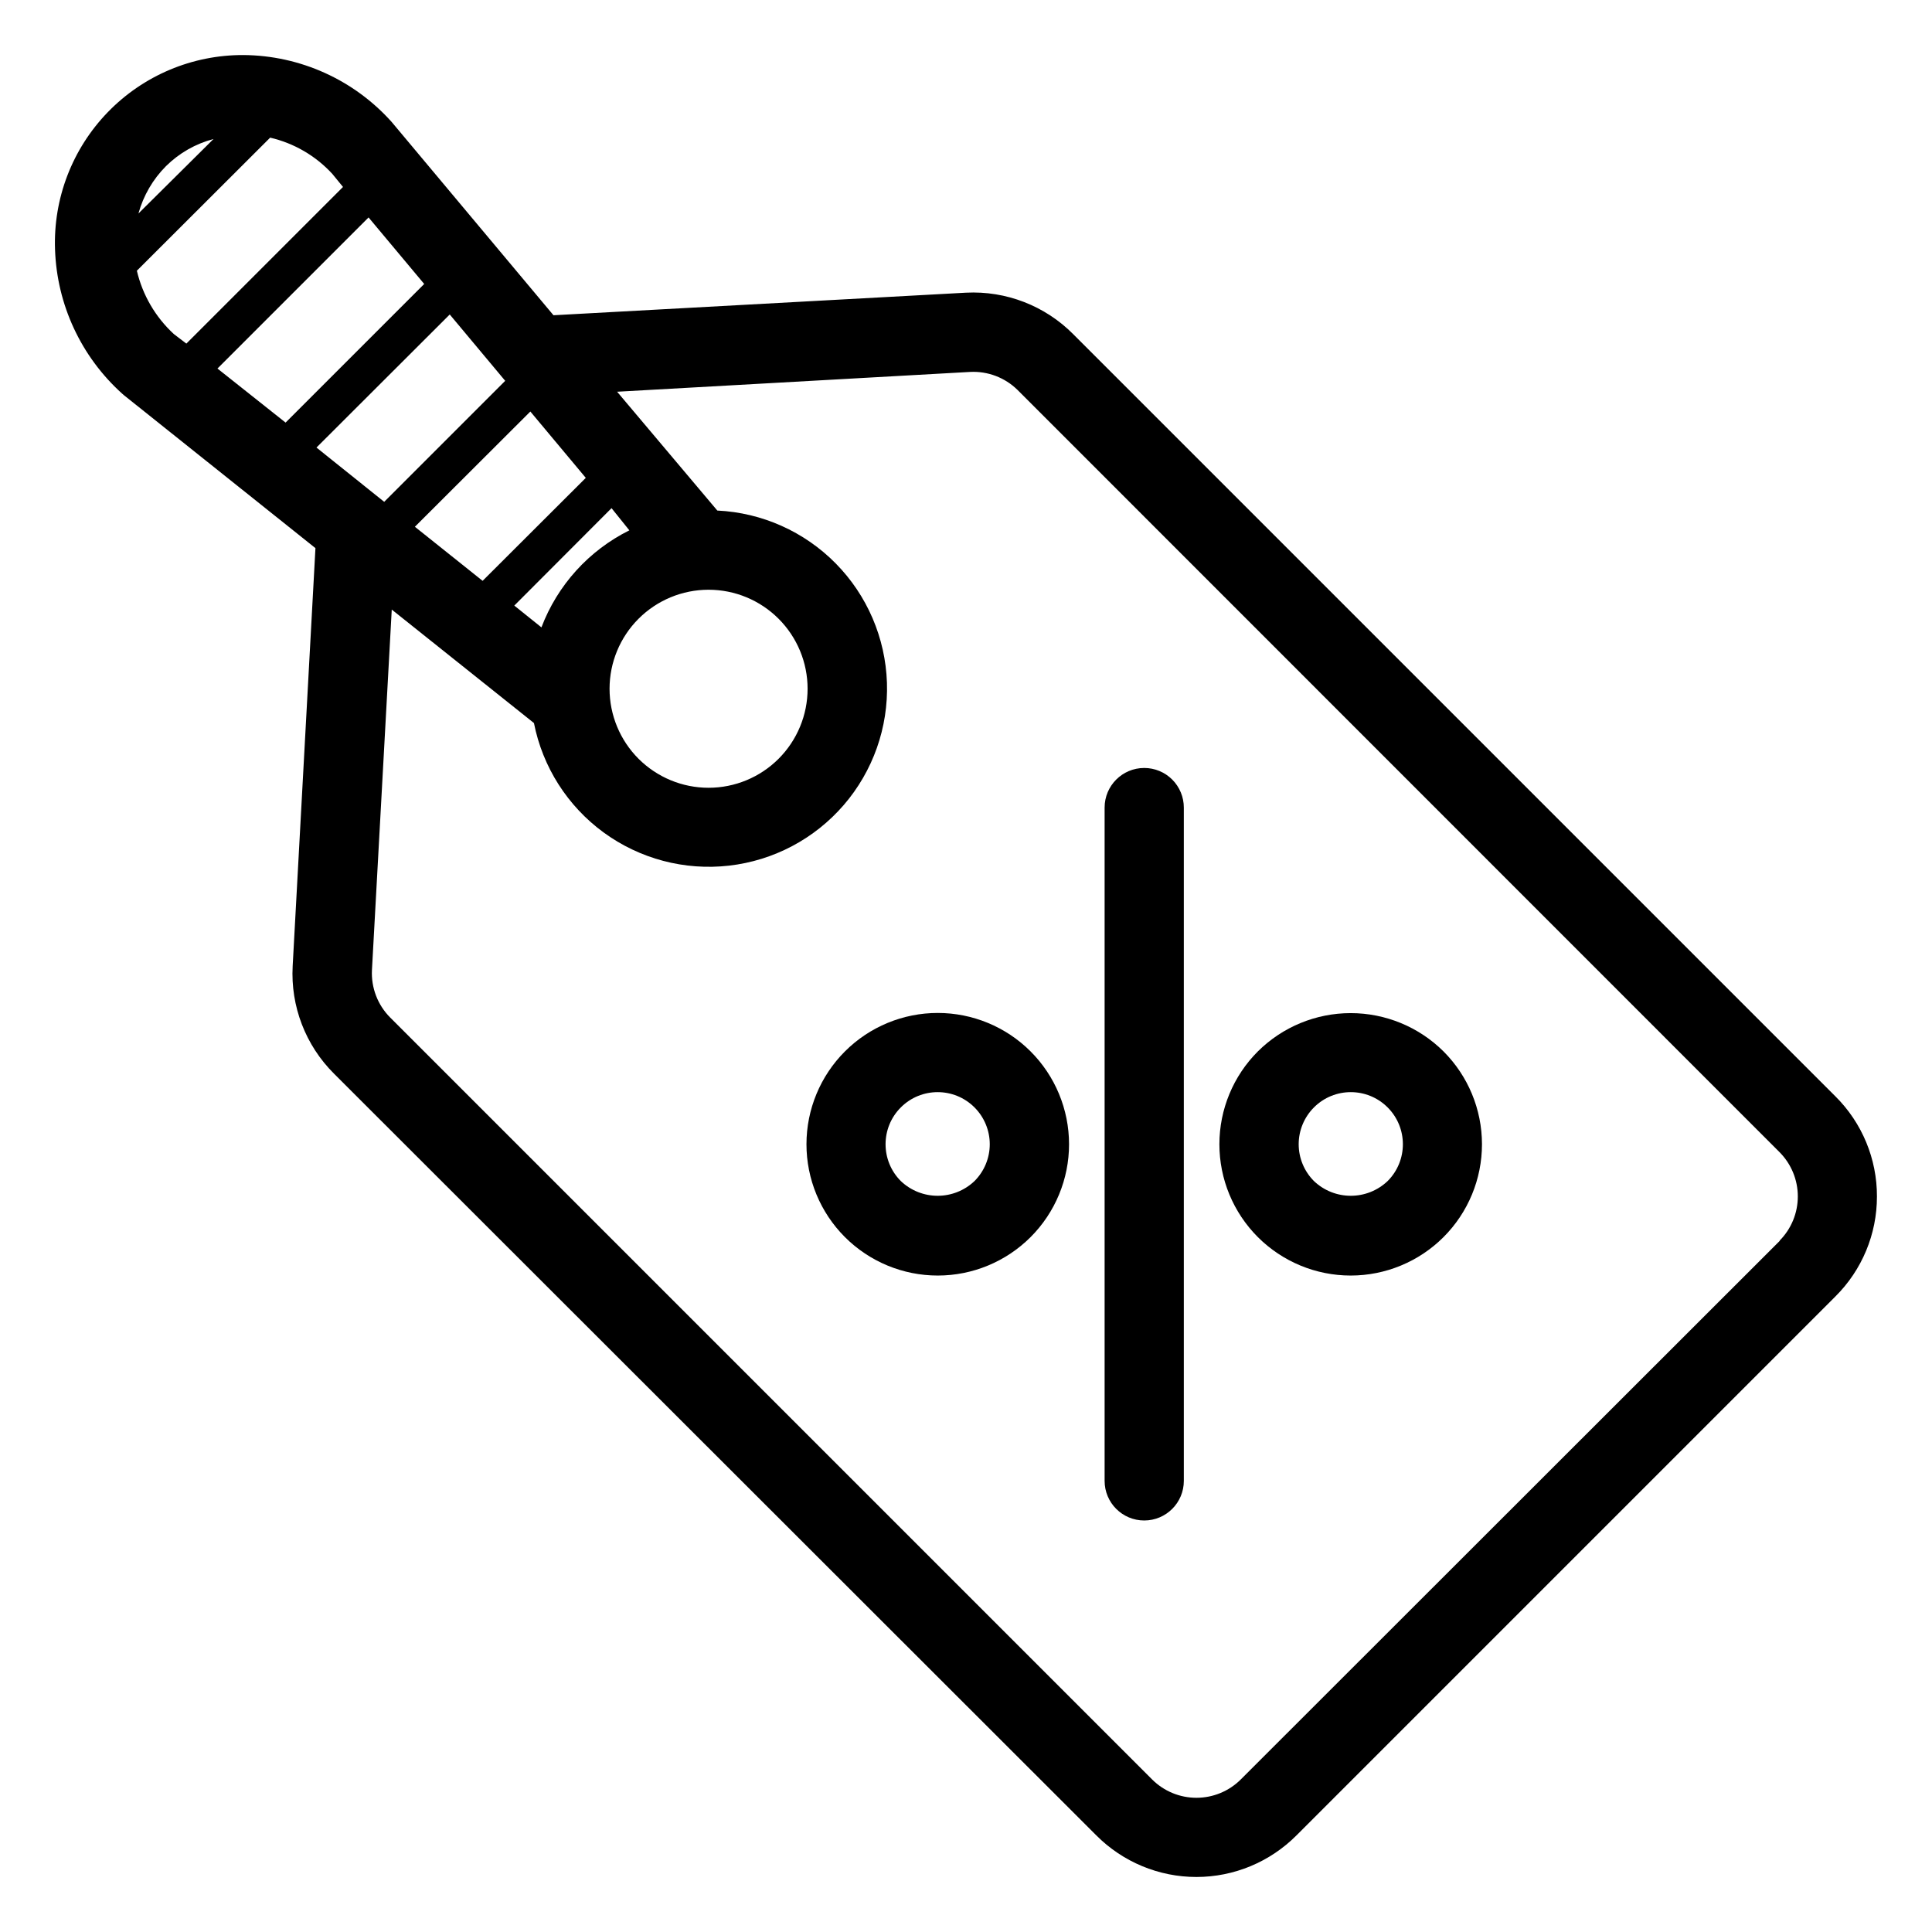 <?xml version="1.0" encoding="UTF-8"?>
<!-- Uploaded to: ICON Repo, www.svgrepo.com, Generator: ICON Repo Mixer Tools -->
<svg fill="#000000" width="800px" height="800px" version="1.1" viewBox="144 144 512 512" xmlns="http://www.w3.org/2000/svg">
 <g>
  <path d="m477.36 422.62c-6.531 6.523-10.203 15.375-10.207 24.605-0.004 9.23 3.66 18.082 10.184 24.613 6.527 6.527 15.379 10.195 24.609 10.195 9.23 0 18.082-3.668 24.609-10.195 6.523-6.531 10.188-15.383 10.184-24.613-0.004-9.23-3.676-18.082-10.207-24.605-6.535-6.488-15.375-10.133-24.586-10.133-9.211 0-18.051 3.644-24.586 10.133zm34.375 34.375c-5.473 5.199-14.055 5.199-19.523 0-2.59-2.59-4.047-6.102-4.047-9.762 0-3.66 1.457-7.172 4.047-9.762 5.391-5.391 14.129-5.391 19.523 0 5.391 5.391 5.391 14.133 0 19.523z"/>
  <path d="m367.93 422.62c-6.531 6.523-10.203 15.375-10.207 24.605-0.004 9.23 3.66 18.082 10.184 24.613 6.527 6.527 15.379 10.195 24.609 10.195s18.082-3.668 24.609-10.195c6.527-6.531 10.191-15.383 10.184-24.613-0.004-9.23-3.676-18.082-10.207-24.605-6.523-6.516-15.367-10.176-24.586-10.176s-18.062 3.66-24.586 10.176zm34.32 34.375c-5.469 5.199-14.051 5.199-19.52 0-5.394-5.391-5.394-14.133 0-19.523 5.391-5.391 14.129-5.391 19.52 0 2.59 2.59 4.047 6.102 4.047 9.762 0 3.66-1.457 7.172-4.047 9.762z"/>
  <path d="m447.23 347.52c-5.797 0-10.496 4.699-10.496 10.496v178.43c0 5.797 4.699 10.496 10.496 10.496s10.496-4.699 10.496-10.496v-178.43c0-2.785-1.105-5.453-3.074-7.422s-4.637-3.074-7.422-3.074z"/>
  <path d="m641.41 461.09c0.027-9.969-3.941-19.535-11.02-26.555l-201.95-201.95c-7.481-7.551-17.824-11.559-28.441-11.02l-109.32 5.981-42.879-51.219c-10.012-11.195-24.289-17.637-39.305-17.738-13.539-0.051-26.512 5.414-35.93 15.141-9.418 9.723-14.465 22.867-13.98 36.395 0.492 14.598 6.894 28.367 17.738 38.152l0.473 0.418 50.801 40.566-6.035 110.74c-0.586 10.645 3.406 21.031 10.969 28.547l202 201.84c7.023 7.059 16.57 11.031 26.527 11.031 9.957 0 19.508-3.973 26.531-11.031l142.8-142.8c7.066-7.012 11.035-16.555 11.02-26.504zm-335.87-134.56c0-6.961 2.762-13.633 7.684-18.555s11.598-7.688 18.555-7.688c6.961 0 13.633 2.766 18.555 7.688s7.688 11.594 7.688 18.555c0 6.957-2.766 13.633-7.688 18.555-4.922 4.918-11.594 7.684-18.555 7.684-6.957 0-13.633-2.766-18.555-7.684-4.922-4.922-7.684-11.598-7.684-18.555zm-18.055-16.27-7.191-5.773 25.77-25.82 4.723 5.879c-10.727 5.332-19.047 14.516-23.301 25.715zm-85.855-68.594 40.043-40.043 14.746 17.633-36.734 36.734zm61.559-14.324 14.695 17.582-32.066 32.066-17.949-14.383zm21.359 25.715 14.695 17.582-27.344 27.289-17.949-14.328zm-49.648-59.512-41.512 41.512-3.305-2.519c-4.879-4.488-8.297-10.34-9.812-16.793l35.32-35.266-0.004-0.004c6.336 1.469 12.078 4.816 16.48 9.605zm-34.32-12.703-19.891 19.734c1.312-4.738 3.824-9.059 7.297-12.543 3.492-3.461 7.836-5.941 12.594-7.191zm415.12 291.95-142.9 142.8c-3.117 3.102-7.336 4.84-11.73 4.84-4.394 0-8.613-1.738-11.73-4.84l-201.94-201.94c-3.316-3.328-5.07-7.906-4.828-12.598l5.246-95.512 37.68 30.07h0.004c2.293 11.645 8.887 21.996 18.465 29 9.582 7 21.449 10.141 33.238 8.793 11.789-1.348 22.641-7.082 30.395-16.066 7.754-8.984 11.84-20.559 11.449-32.418-0.395-11.859-5.234-23.141-13.562-31.594-8.332-8.453-19.535-13.461-31.391-14.027l-26.555-31.488 93.52-5.246c4.684-0.25 9.254 1.484 12.598 4.773l201.94 202c3.102 3.117 4.84 7.336 4.84 11.73 0 4.394-1.738 8.613-4.84 11.73z"/>
 </g>
</svg>